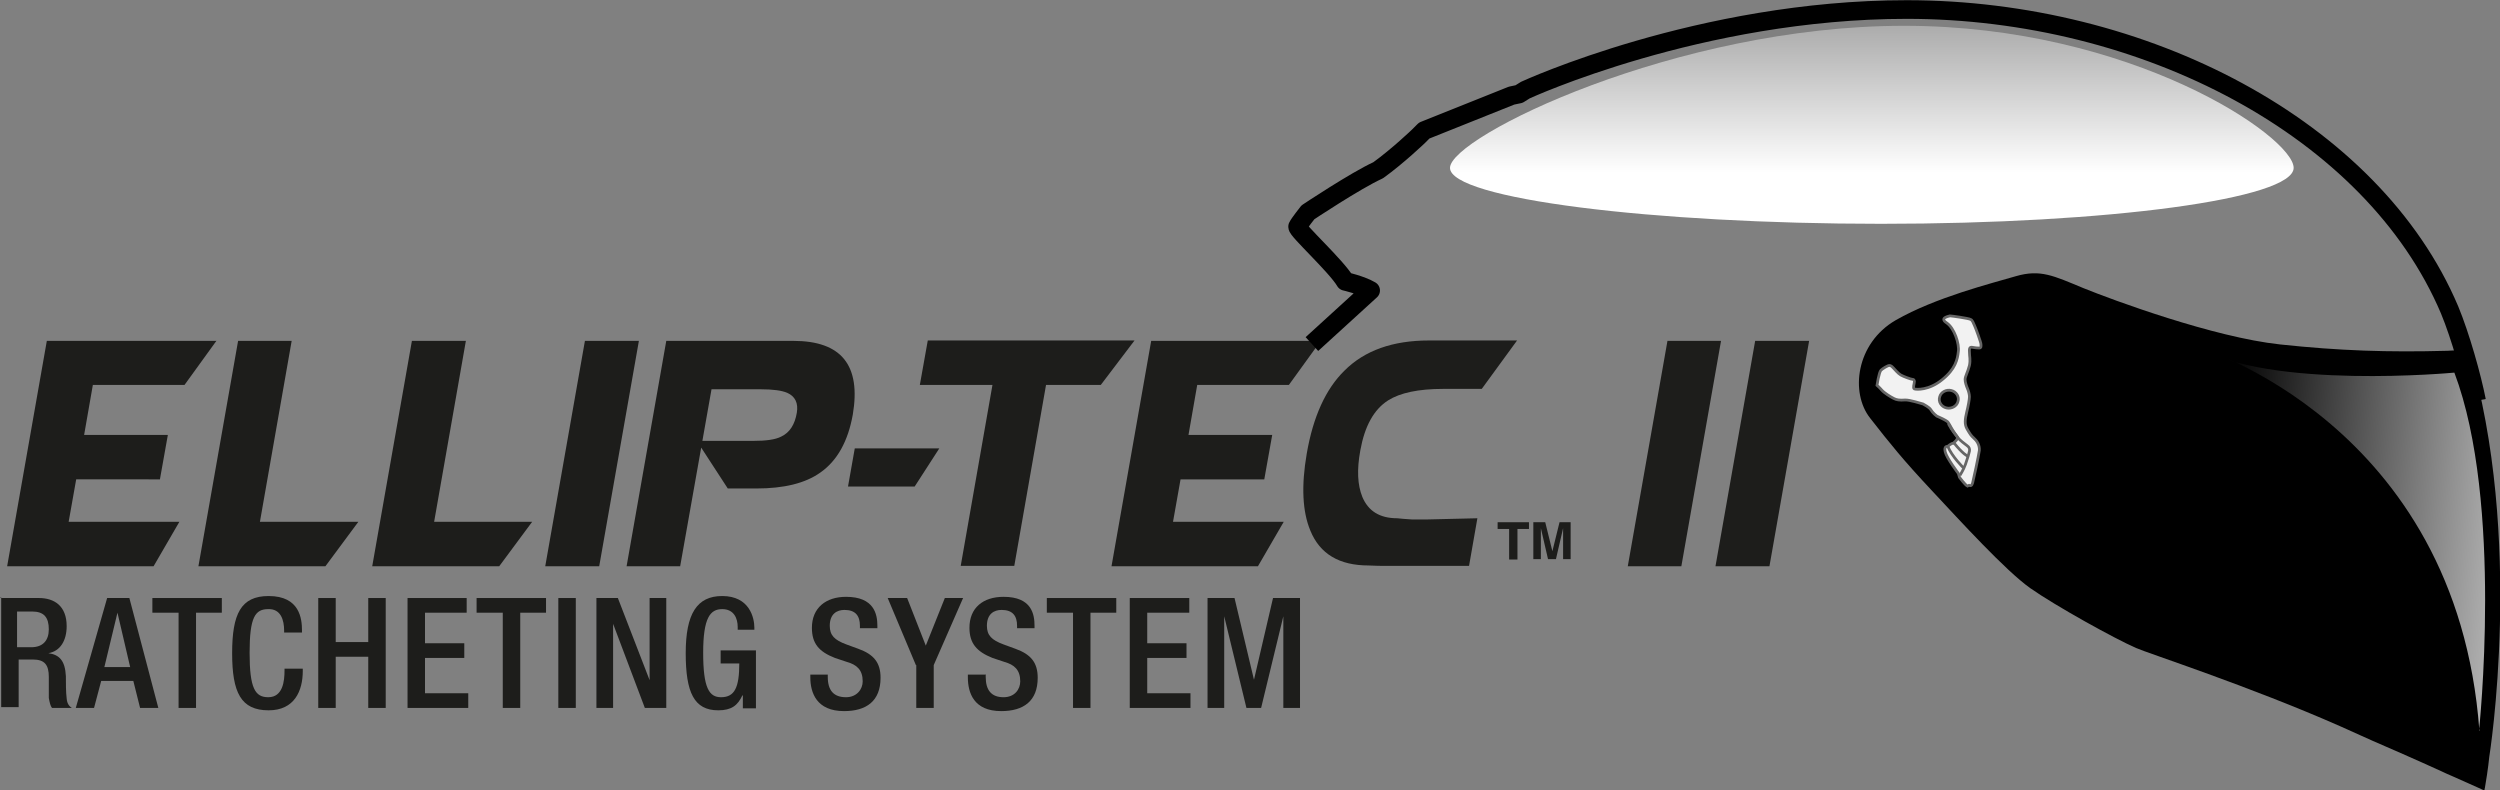 <?xml version="1.0" encoding="UTF-8"?>
<svg id="Layer_2" data-name="Layer 2" xmlns="http://www.w3.org/2000/svg" xmlns:xlink="http://www.w3.org/1999/xlink" viewBox="0 0 63 19.92">
  <rect x="0" y="0" width="63" height="19.92" fill="#808080" stroke="none"/>
  <defs>
    <style>
      .cls-1 {
        fill: url(#Linear_Gradient_1-2);
      }

      .cls-1, .cls-2, .cls-3, .cls-4 {
        stroke-width: 0px;
      }

      .cls-2 {
        fill: url(#Linear_Gradient_1);
      }

      .cls-5 {
        fill: #f2f2f2;
      }

      .cls-5, .cls-6 {
        stroke: #666;
        stroke-width: .07px;
      }

      .cls-6, .cls-7 {
        fill: none;
      }

      .cls-4 {
        fill: #1d1d1b;
      }

      .cls-7 {
        stroke: #000;
        stroke-linejoin: round;
        stroke-width: .47px;
      }
    </style>
    <linearGradient id="Linear_Gradient_1" data-name="Linear Gradient 1" x1="66.12" y1="14.2" x2="55.79" y2="13.3" gradientUnits="userSpaceOnUse">
      <stop offset="0" stop-color="#fff"/>
      <stop offset="1" stop-color="#000"/>
    </linearGradient>
    <linearGradient id="Linear_Gradient_1-2" data-name="Linear Gradient 1" x1="47.17" y1="4.35" x2="47.17" y2="-6.97" xlink:href="#Linear_Gradient_1"/>
  </defs>
  <g id="Layer_7" data-name="Layer 7">
    <g>
      <g>
        <path class="cls-4" d="m0,15.07h.98c.39,0,.7.2.7.71,0,.36-.16.63-.46.68h0c.28.04.42.19.44.58,0,.18,0,.4.02.56.01.14.07.2.13.24h-.5c-.04-.05-.06-.14-.08-.25,0-.08,0-.17,0-.25s0-.17,0-.28c0-.3-.1-.44-.4-.44h-.36v1.2h-.44v-2.77Zm.79,1.24c.29,0,.44-.17.44-.45,0-.3-.12-.45-.42-.45h-.38v.9h.36Z"/>
        <path class="cls-4" d="m2.69,15.07h.57l.73,2.77h-.46l-.17-.68h-.81l-.18.68h-.46l.79-2.77Zm.59,1.74l-.32-1.37h0l-.33,1.37h.66Z"/>
        <path class="cls-4" d="m4.5,15.44h-.66v-.37h1.75v.37h-.65v2.4h-.44v-2.4Z"/>
        <path class="cls-4" d="m7.63,16.85v.06c0,.5-.21.99-.86.99-.7,0-.92-.45-.92-1.44s.22-1.44.92-1.44c.79,0,.84.58.84.87v.05h-.45v-.05c0-.26-.08-.55-.4-.54-.33,0-.47.2-.47,1.1s.14,1.12.47,1.12c.37,0,.41-.41.41-.67v-.05h.44Z"/>
        <path class="cls-4" d="m8.02,15.07h.44v1.11h.82v-1.11h.44v2.77h-.44v-1.29h-.82v1.29h-.44v-2.77Z"/>
        <path class="cls-4" d="m10.26,15.07h1.5v.37h-1.05v.77h.99v.37h-.99v.89h1.09v.37h-1.53v-2.77Z"/>
        <path class="cls-4" d="m12.67,15.44h-.66v-.37h1.75v.37h-.65v2.4h-.44v-2.4Z"/>
        <path class="cls-4" d="m14.07,15.07h.44v2.77h-.44v-2.77Z"/>
        <path class="cls-4" d="m15.03,15.07h.54l.8,2.07h0v-2.07h.42v2.77h-.54l-.8-2.12h0v2.12h-.42v-2.77Z"/>
        <path class="cls-4" d="m18.71,17.52h0c-.12.26-.28.38-.61.38-.61,0-.82-.45-.82-1.44s.28-1.44.92-1.44c.69,0,.81.55.81.8v.05h-.42v-.07c0-.21-.09-.45-.39-.45s-.48.21-.48,1.1.15,1.12.45,1.12c.34,0,.46-.24.46-.85h-.47v-.33h.89v1.46h-.33v-.32Z"/>
        <path class="cls-4" d="m20.86,16.99v.07c0,.34.15.51.46.51.27,0,.42-.2.42-.4,0-.29-.15-.42-.4-.49l-.3-.1c-.41-.16-.58-.37-.58-.76,0-.5.35-.78.86-.78.71,0,.79.44.79.73v.06h-.44v-.06c0-.25-.11-.4-.39-.4-.19,0-.37.1-.37.4,0,.24.12.36.42.47l.3.11c.39.14.56.35.56.73,0,.59-.36.84-.92.84-.69,0-.85-.46-.85-.85v-.07h.44Z"/>
        <path class="cls-4" d="m23.08,16.76l-.71-1.69h.49l.47,1.2.48-1.2h.46l-.74,1.69v1.08h-.44v-1.08Z"/>
        <path class="cls-4" d="m24.84,16.99v.07c0,.34.15.51.45.51.28,0,.42-.2.42-.4,0-.29-.15-.42-.4-.49l-.3-.1c-.4-.16-.58-.37-.58-.76,0-.5.34-.78.86-.78.71,0,.78.44.78.73v.06h-.44v-.06c0-.25-.11-.4-.39-.4-.19,0-.37.1-.37.4,0,.24.12.36.42.47l.3.11c.39.14.56.35.56.73,0,.59-.36.84-.92.84-.69,0-.84-.46-.84-.85v-.07h.44Z"/>
        <path class="cls-4" d="m27.04,15.44h-.66v-.37h1.75v.37h-.65v2.4h-.44v-2.4Z"/>
        <path class="cls-4" d="m28.47,15.07h1.5v.37h-1.06v.77h.99v.37h-.99v.89h1.09v.37h-1.53v-2.77Z"/>
        <path class="cls-4" d="m30.42,15.07h.69l.49,2.06h0l.48-2.06h.68v2.77h-.42v-2.31h0l-.56,2.31h-.37l-.56-2.31h0v2.31h-.42v-2.77Z"/>
      </g>
      <g>
        <path class="cls-4" d="m5.46,8.58l-.81,1.12h-2.31l-.22,1.26h2.11l-.2,1.12H1.92l-.19,1.07h2.79l-.65,1.12H.18l1-5.68h4.27Z"/>
        <path class="cls-4" d="m33.29,8.58l-.81,1.12h-2.31l-.22,1.26h2.11l-.2,1.12h-2.11l-.19,1.07h2.79l-.65,1.12h-3.69l1-5.68h4.27Z"/>
        <path class="cls-4" d="m6.55,13.15h2.48l-.83,1.12h-3.2l1-5.68h1.35l-.8,4.56Z"/>
        <path class="cls-4" d="m10.93,13.15h2.48l-.83,1.12h-3.2l1-5.68h1.36l-.8,4.56Z"/>
        <path class="cls-4" d="m15.09,14.27h-1.35l1-5.68h1.36l-1,5.68Z"/>
        <path class="cls-4" d="m42.37,14.27h-1.35l1-5.68h1.35l-1,5.68Z"/>
        <path class="cls-4" d="m44.58,14.27h-1.35l1-5.68h1.36l-1,5.68Z"/>
        <path class="cls-4" d="m17.14,14.27h-1.35l1-5.68h3.2c1.22,0,1.71.62,1.5,1.86-.12.67-.39,1.16-.82,1.46-.38.27-.92.4-1.61.4h-.72l-.67-1.03-.53,2.99Zm2.94-3.87c.04-.24-.04-.41-.24-.5-.14-.06-.36-.09-.66-.09h-1.25l-.23,1.3h1.28c.32,0,.56-.03.71-.11.21-.1.34-.3.39-.6Z"/>
        <path class="cls-4" d="m23.67,11.3l-.62.96h-1.68l.17-.96h2.13Z"/>
        <path class="cls-4" d="m28.59,8.58l-.85,1.12h-1.38l-.8,4.56h-1.35l.8-4.56h-1.83l.2-1.12h5.22Z"/>
        <path class="cls-4" d="m37.32,9.8h-.95c-.63,0-1.09.1-1.39.29-.36.23-.59.65-.7,1.26-.09.49-.07.87.05,1.17.15.36.44.54.88.54.08.01.21.02.37.03.16,0,.29,0,.39,0l1.26-.03-.21,1.2h-1.57c-.16,0-.32,0-.48,0-.16,0-.32,0-.48-.01-.74,0-1.23-.29-1.47-.88-.2-.48-.23-1.13-.09-1.94.16-.93.48-1.63.95-2.09.51-.51,1.22-.76,2.13-.76h2.22l-.89,1.22Z"/>
        <g>
          <path class="cls-4" d="m38.53,13.16v.17h-.29v.77h-.21v-.77h-.29v-.17h.79Z"/>
          <path class="cls-4" d="m39.29,13.16h.29v.93h-.19v-.78l-.18.78h-.2l-.18-.78v.78h-.19v-.93h.3l.18.73.18-.73Z"/>
        </g>
        <g>
          <path class="cls-7" d="m62.41,10.1c-.12-.61-.41-1.64-.68-2.29C59.79,3.23,54.02.24,48.05.24c-5.21,0-9.61,2.03-9.61,2.03l-.16.1-.19.04-2.2.88-.14.14s-.52.5-1.02.86c-.57.26-1.77,1.06-1.77,1.06,0,0-.23.29-.26.36-.03.08.98,1,1.2,1.38,0,0,.4.09.64.23l-1.48,1.35"/>
          <path class="cls-3" d="m62.2,8.82c-.18,0-.36.01-.53.02-1.49.04-2.71,0-4.21-.16-1.68-.18-4.22-1.12-4.96-1.42-.75-.31-1.08-.48-1.7-.3-.61.18-2.02.53-3.03,1.11-1,.58-1.15,1.83-.64,2.47.5.64.82,1.04,1.55,1.82.73.78,1.85,2.01,2.48,2.46.64.45,2.14,1.28,2.67,1.51.29.13,2.85.96,5.14,1.97.55.25,1.09.49,1.58.7.36.16.68.3.96.43.1.05.2.09.29.13.29.13.51.23.65.29.1.05.16.07.16.07,0-.02,0-.05.01-.07.08-.46.11-.78.11-.78,0,0,.89-5.52-.52-10.25Z"/>
          <path class="cls-2" d="m62.47,18.42s.62-5.75-.62-9.03c0,0-4.67.44-6.5-.66,0,0,6.56,1.92,7.13,9.68Z"/>
          <path class="cls-1" d="m57.8,4.23c0,.78-4.66,1.41-10.4,1.41s-10.86-.63-10.86-1.41,5.7-3.58,11.44-3.58,9.82,2.8,9.82,3.58Z"/>
          <g>
            <path class="cls-5" d="m49.58,12.25c-.06-.03-.2-.22-.2-.22l-.03-.1s-.29-.38-.33-.54c-.04-.16.06-.14.06-.14,0,0,.09-.08.14-.08,0,0,.12-.09.11-.15,0,0-.05-.07-.11-.16-.06-.09-.11-.21-.15-.24-.04-.03-.2-.11-.23-.12-.03,0-.14-.1-.18-.17-.04-.07-.17-.13-.2-.15-.04-.01-.35-.11-.46-.1-.12.01-.21,0-.28-.04-.08-.04-.24-.14-.3-.21-.06-.07-.12-.12-.12-.12,0,0,.05-.33.1-.38.04-.04.17-.12.21-.12.04,0,.06.02.1.06s.12.14.19.18c.07.04.26.11.3.11.04,0,.05.05.04.08,0,.03-.04.14,0,.16.05.02.37.04.7-.23.34-.27.39-.52.41-.71.03-.19-.1-.59-.29-.72-.2-.13.05-.17.08-.18.03,0,.47.06.52.09.05.02.07.1.1.16.03.06.16.42.16.46,0,.04.02.11-.06.1-.08,0-.15-.02-.17-.02-.03,0-.07,0-.06.12,0,.12.03.19,0,.34-.04.16-.11.28-.11.35,0,.07.03.16.06.23.03.07.05.15.05.21,0,.06-.03.23-.07.39-.04.17-.06.3.01.42.07.12.1.17.17.23.07.06.15.17.14.31-.02.14-.15.75-.17.82-.02.07-.05.08-.09.06Zm-.7-2.25c-.04.12.04.25.17.28.12.03.26-.04.29-.16.04-.12-.04-.25-.17-.28-.12-.03-.26.04-.29.16Z"/>
            <path class="cls-6" d="m49.39,11.98s.09-.14.14-.28c.05-.14.09-.28.1-.33.01-.05,0-.1-.06-.14-.05-.04-.18-.13-.23-.2-.05-.07-.14-.16-.24-.35"/>
            <path class="cls-6" d="m49.59,11.5s-.13-.06-.35-.34"/>
            <path class="cls-6" d="m49.48,11.79s-.29-.28-.4-.55"/>
          </g>
        </g>
      </g>
    </g>
  </g>
</svg>